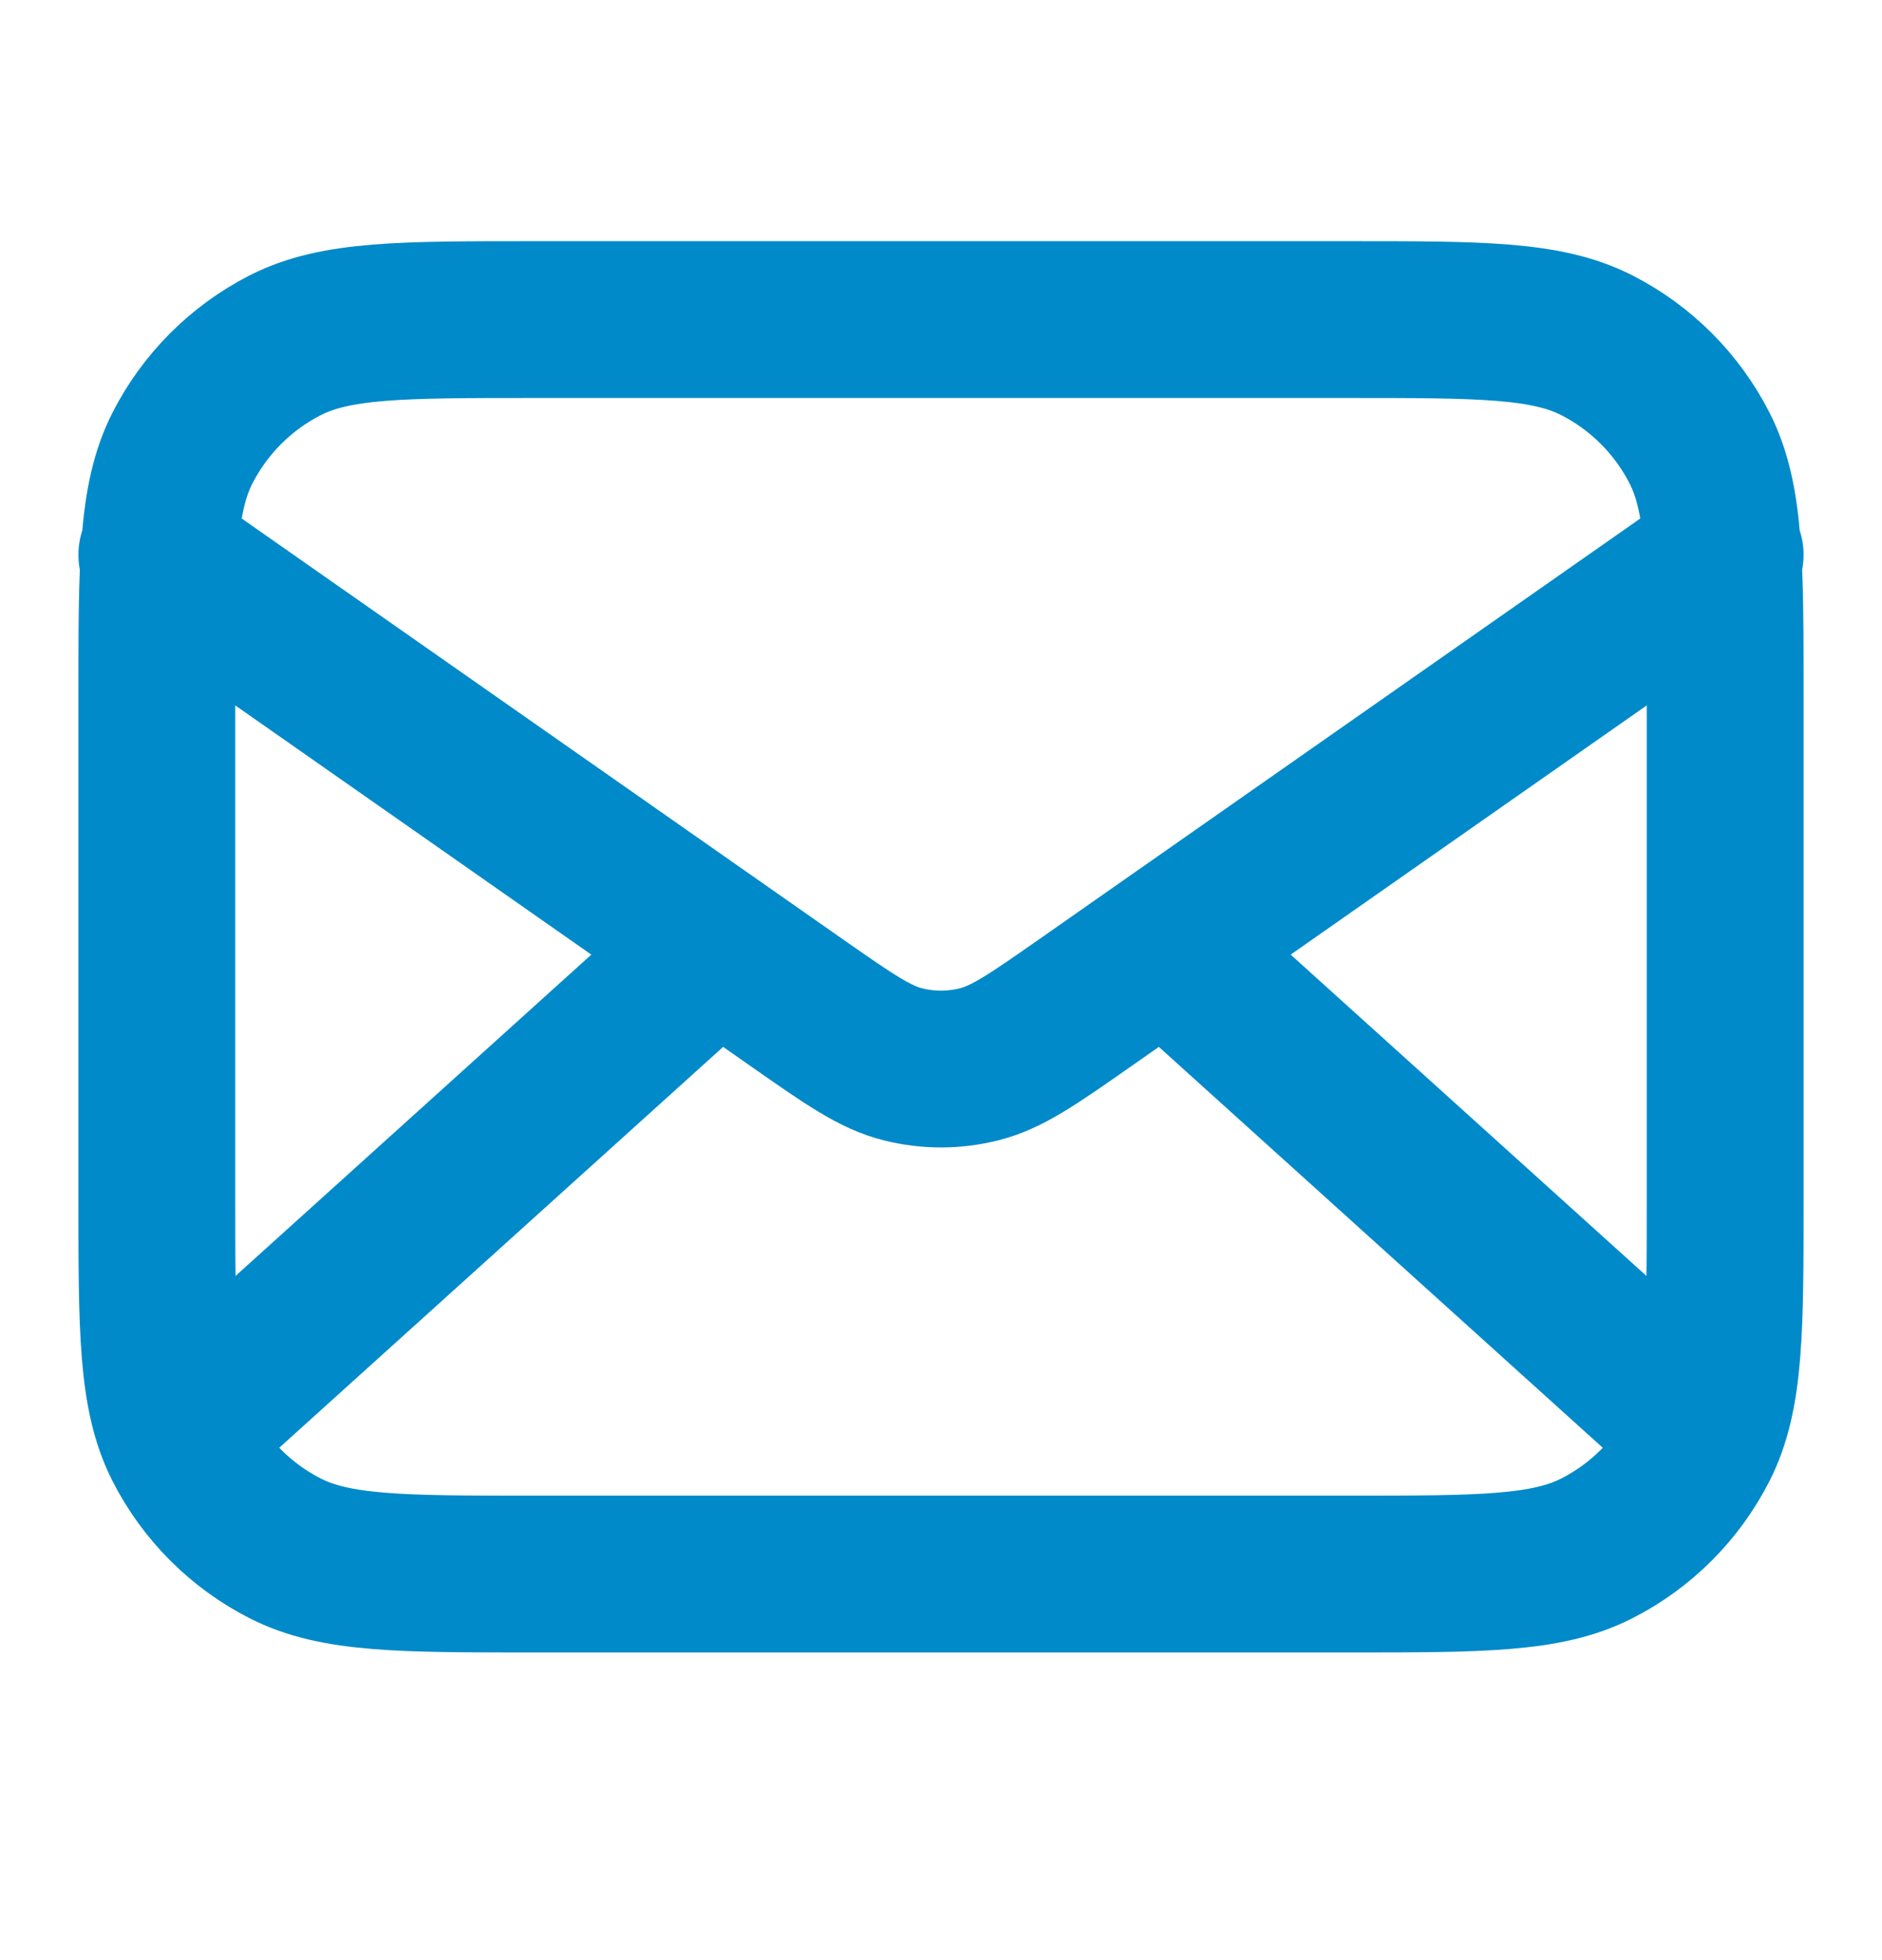 <svg xmlns="http://www.w3.org/2000/svg" width="24" height="25" viewBox="0 0 24 25" fill="none"><path d="M21.5 18.076L14.857 12.076M9.143 12.076L2.5 18.076M2 7.076L10.165 12.792C10.826 13.254 11.157 13.486 11.516 13.575C11.834 13.655 12.166 13.655 12.484 13.575C12.843 13.486 13.174 13.254 13.835 12.792L22 7.076M6.8 20.076H17.2C18.88 20.076 19.72 20.076 20.362 19.749C20.927 19.462 21.385 19.003 21.673 18.438C22 17.796 22 16.956 22 15.276V8.876C22 7.196 22 6.356 21.673 5.714C21.385 5.15 20.927 4.691 20.362 4.403C19.72 4.076 18.88 4.076 17.2 4.076H6.8C5.12 4.076 4.28 4.076 3.638 4.403C3.074 4.691 2.615 5.15 2.327 5.714C2 6.356 2 7.196 2 8.876V15.276C2 16.956 2 17.796 2.327 18.438C2.615 19.003 3.074 19.462 3.638 19.749C4.28 20.076 5.12 20.076 6.8 20.076Z" stroke="#008AC9" stroke-width="2" stroke-linecap="round" stroke-linejoin="round"></path></svg>
